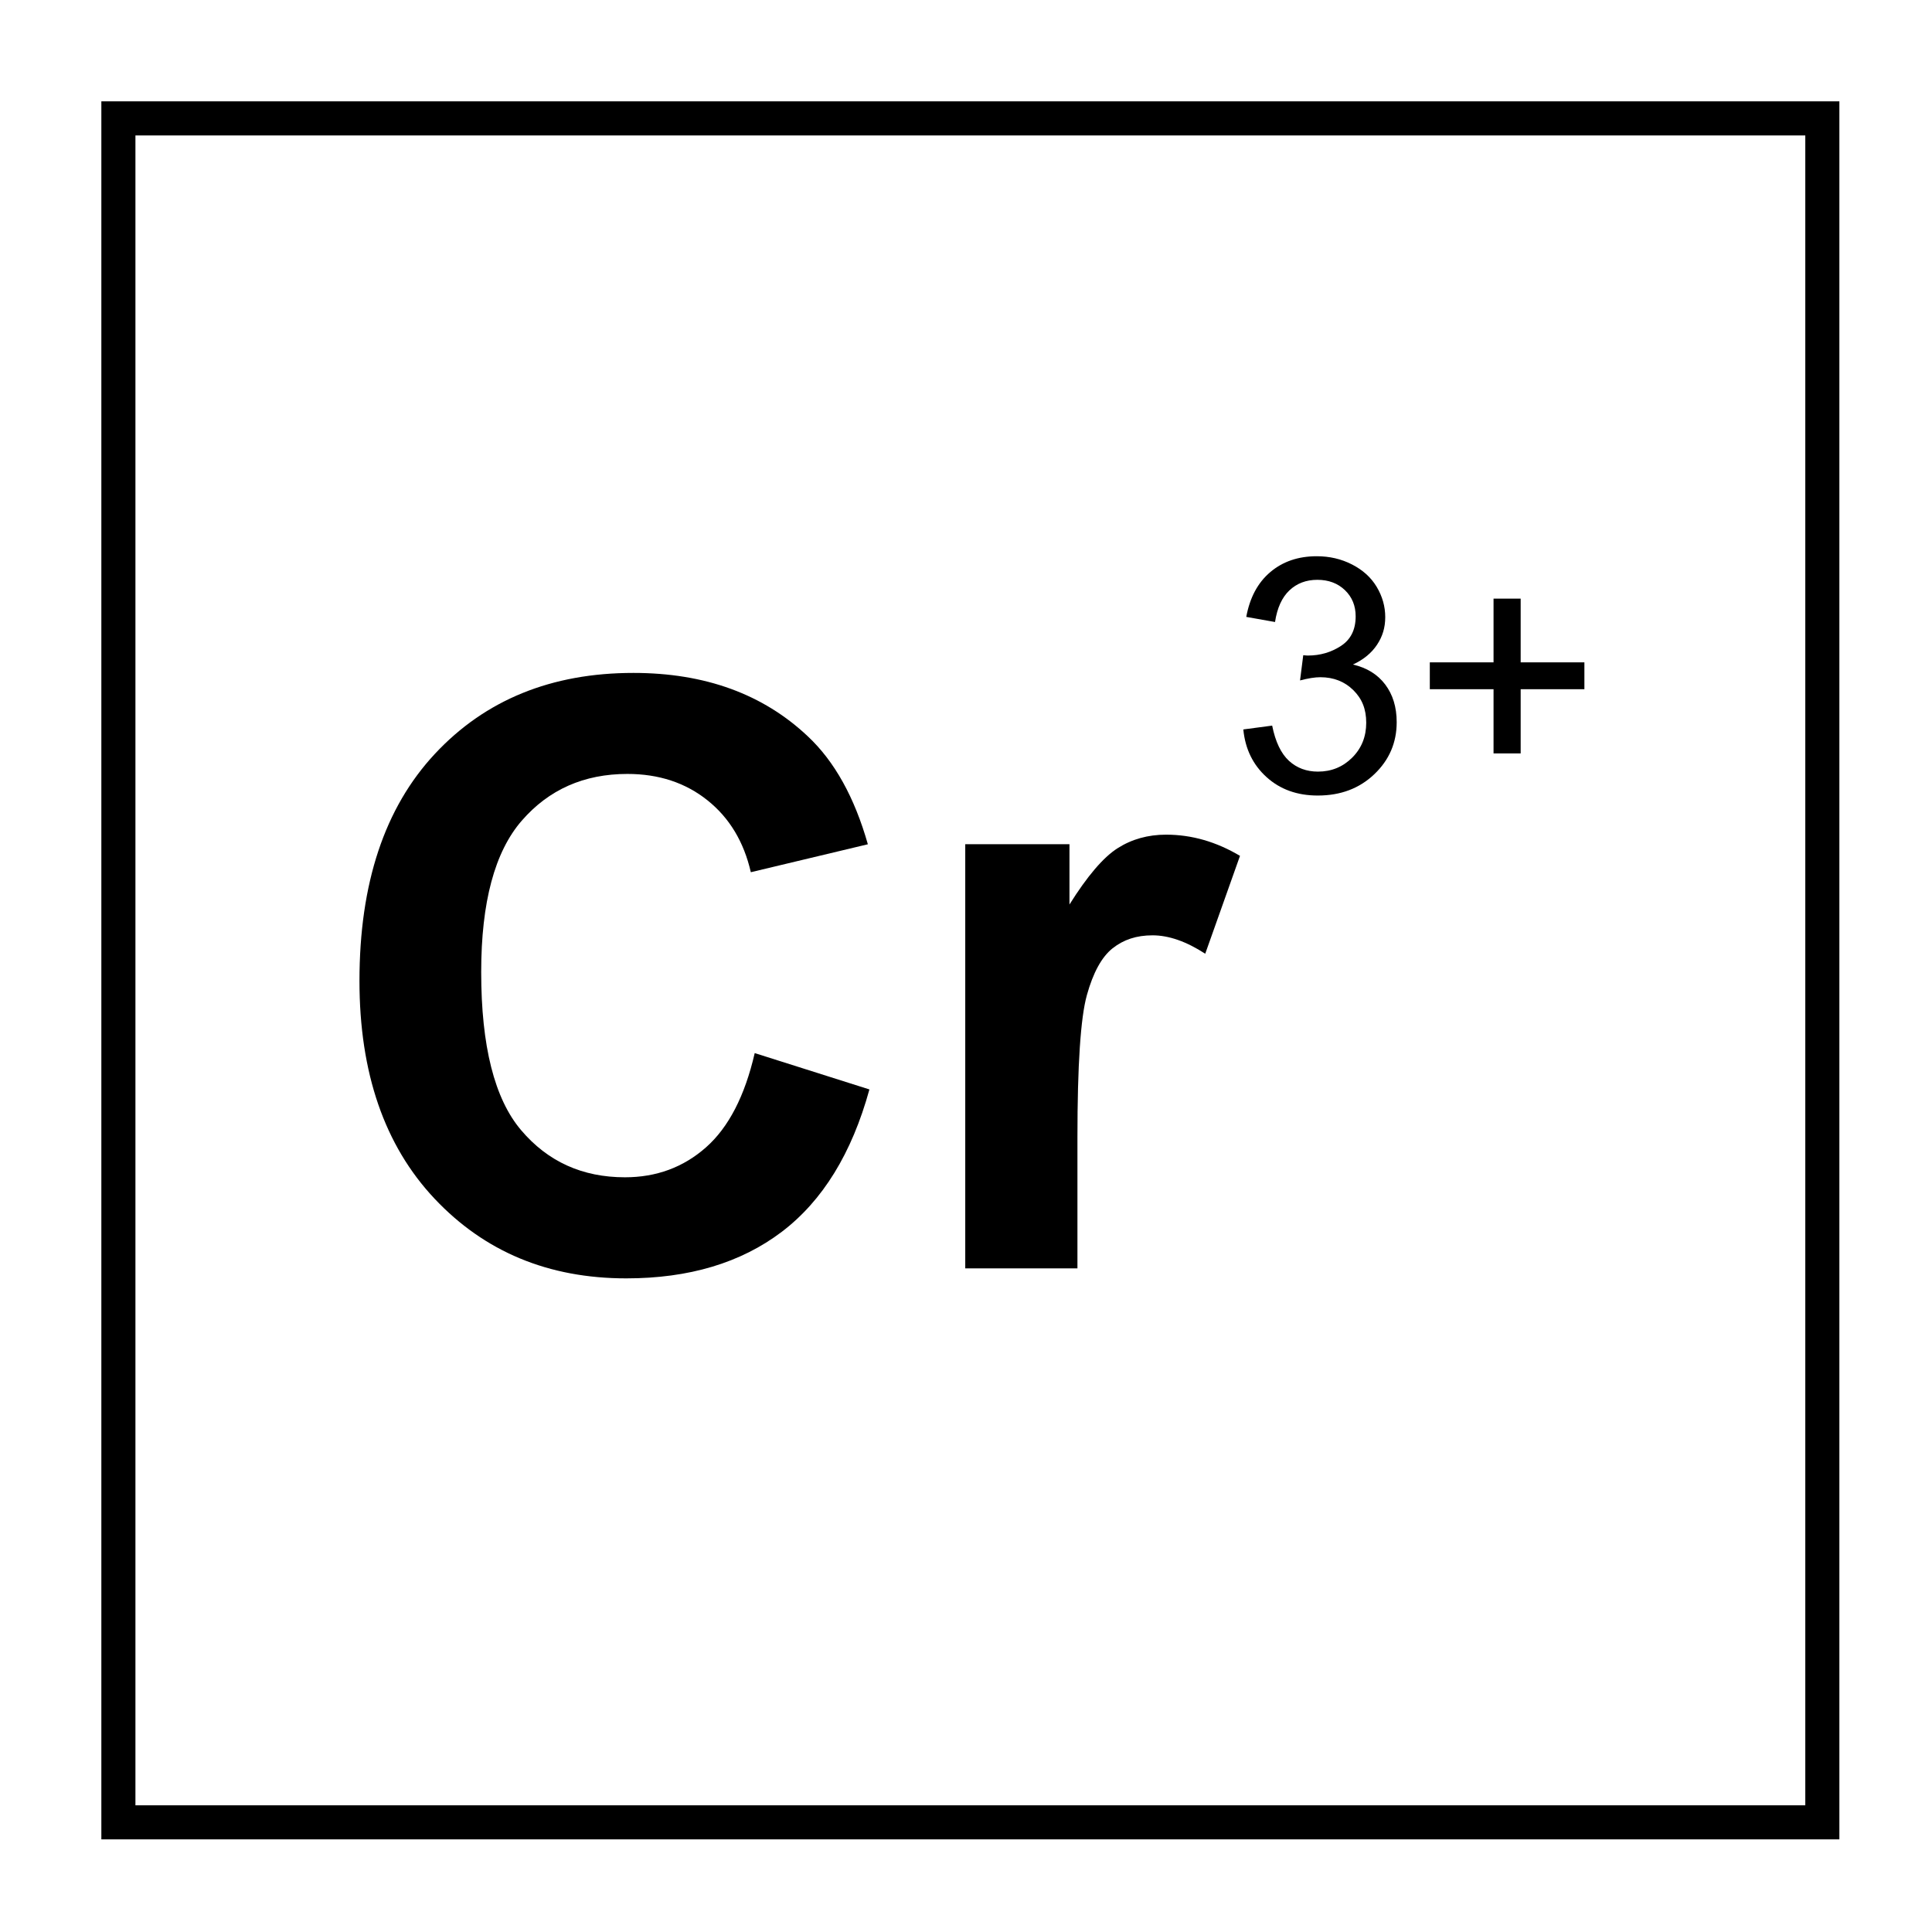 <?xml version="1.0" encoding="UTF-8"?>
<svg id="molécule" xmlns="http://www.w3.org/2000/svg" version="1.1" viewBox="0 0 283.46 283.46">
  <!-- Generator: Adobe Illustrator 29.8.1, SVG Export Plug-In . SVG Version: 2.1.1 Build 2)  -->
  <defs>
    <style>
      .st0 {
        isolation: isolate;
      }
    </style>
  </defs>
  <path d="M269.87,269.87H14.87V14.87h255v255ZM19.87,264.87h245V19.87H19.87v245Z"/>
  <g class="st0">
    <g class="st0">
      <path d="M110.74,154.51l16.82,5.33c-2.58,9.38-6.87,16.34-12.86,20.89-6,4.55-13.6,6.83-22.82,6.83-11.41,0-20.78-3.9-28.12-11.69-7.34-7.79-11.02-18.45-11.02-31.96,0-14.3,3.69-25.4,11.07-33.31s17.09-11.87,29.12-11.87c10.51,0,19.04,3.11,25.61,9.32,3.91,3.67,6.84,8.95,8.79,15.82l-17.17,4.1c-1.02-4.45-3.13-7.97-6.36-10.55s-7.14-3.87-11.75-3.87c-6.37,0-11.53,2.29-15.5,6.86-3.97,4.57-5.95,11.97-5.95,22.21,0,10.86,1.95,18.6,5.86,23.2,3.91,4.61,8.98,6.91,15.23,6.91,4.61,0,8.57-1.46,11.89-4.39,3.32-2.93,5.7-7.54,7.15-13.83Z"/>
      <path d="M158.09,186.09h-16.47v-62.23h15.29v8.85c2.62-4.18,4.97-6.93,7.06-8.26,2.09-1.33,4.46-1.99,7.12-1.99,3.75,0,7.36,1.04,10.84,3.11l-5.1,14.36c-2.77-1.8-5.35-2.7-7.73-2.7s-4.26.64-5.86,1.9c-1.6,1.27-2.86,3.57-3.78,6.89-.92,3.32-1.38,10.27-1.38,20.86v19.22Z"/>
    </g>
    <g class="st0">
      <path d="M182.43,107.02l4.22-.56c.48,2.39,1.31,4.11,2.47,5.17s2.58,1.58,4.25,1.58c1.98,0,3.66-.69,5.03-2.06s2.05-3.08,2.05-5.11-.63-3.54-1.9-4.79-2.88-1.89-4.83-1.89c-.8,0-1.79.16-2.98.47l.47-3.7c.28.03.51.05.68.05,1.8,0,3.41-.47,4.85-1.41s2.16-2.38,2.16-4.34c0-1.55-.52-2.83-1.57-3.84s-2.4-1.52-4.05-1.52-3.01.52-4.1,1.55-1.8,2.58-2.11,4.64l-4.22-.75c.52-2.83,1.69-5.02,3.52-6.57s4.1-2.33,6.82-2.33c1.88,0,3.6.4,5.18,1.21s2.79,1.9,3.62,3.29,1.25,2.87,1.25,4.43-.4,2.84-1.2,4.05-1.98,2.19-3.54,2.91c2.03.47,3.61,1.44,4.73,2.92s1.69,3.32,1.69,5.54c0,3-1.09,5.54-3.28,7.63s-4.95,3.13-8.3,3.13c-3.02,0-5.52-.9-7.51-2.7s-3.13-4.12-3.41-6.98Z"/>
      <path d="M219.13,110.54v-9.42h-9.35v-3.94h9.35v-9.35h3.98v9.35h9.35v3.94h-9.35v9.42h-3.98Z"/>
    </g>
  </g>
</svg>